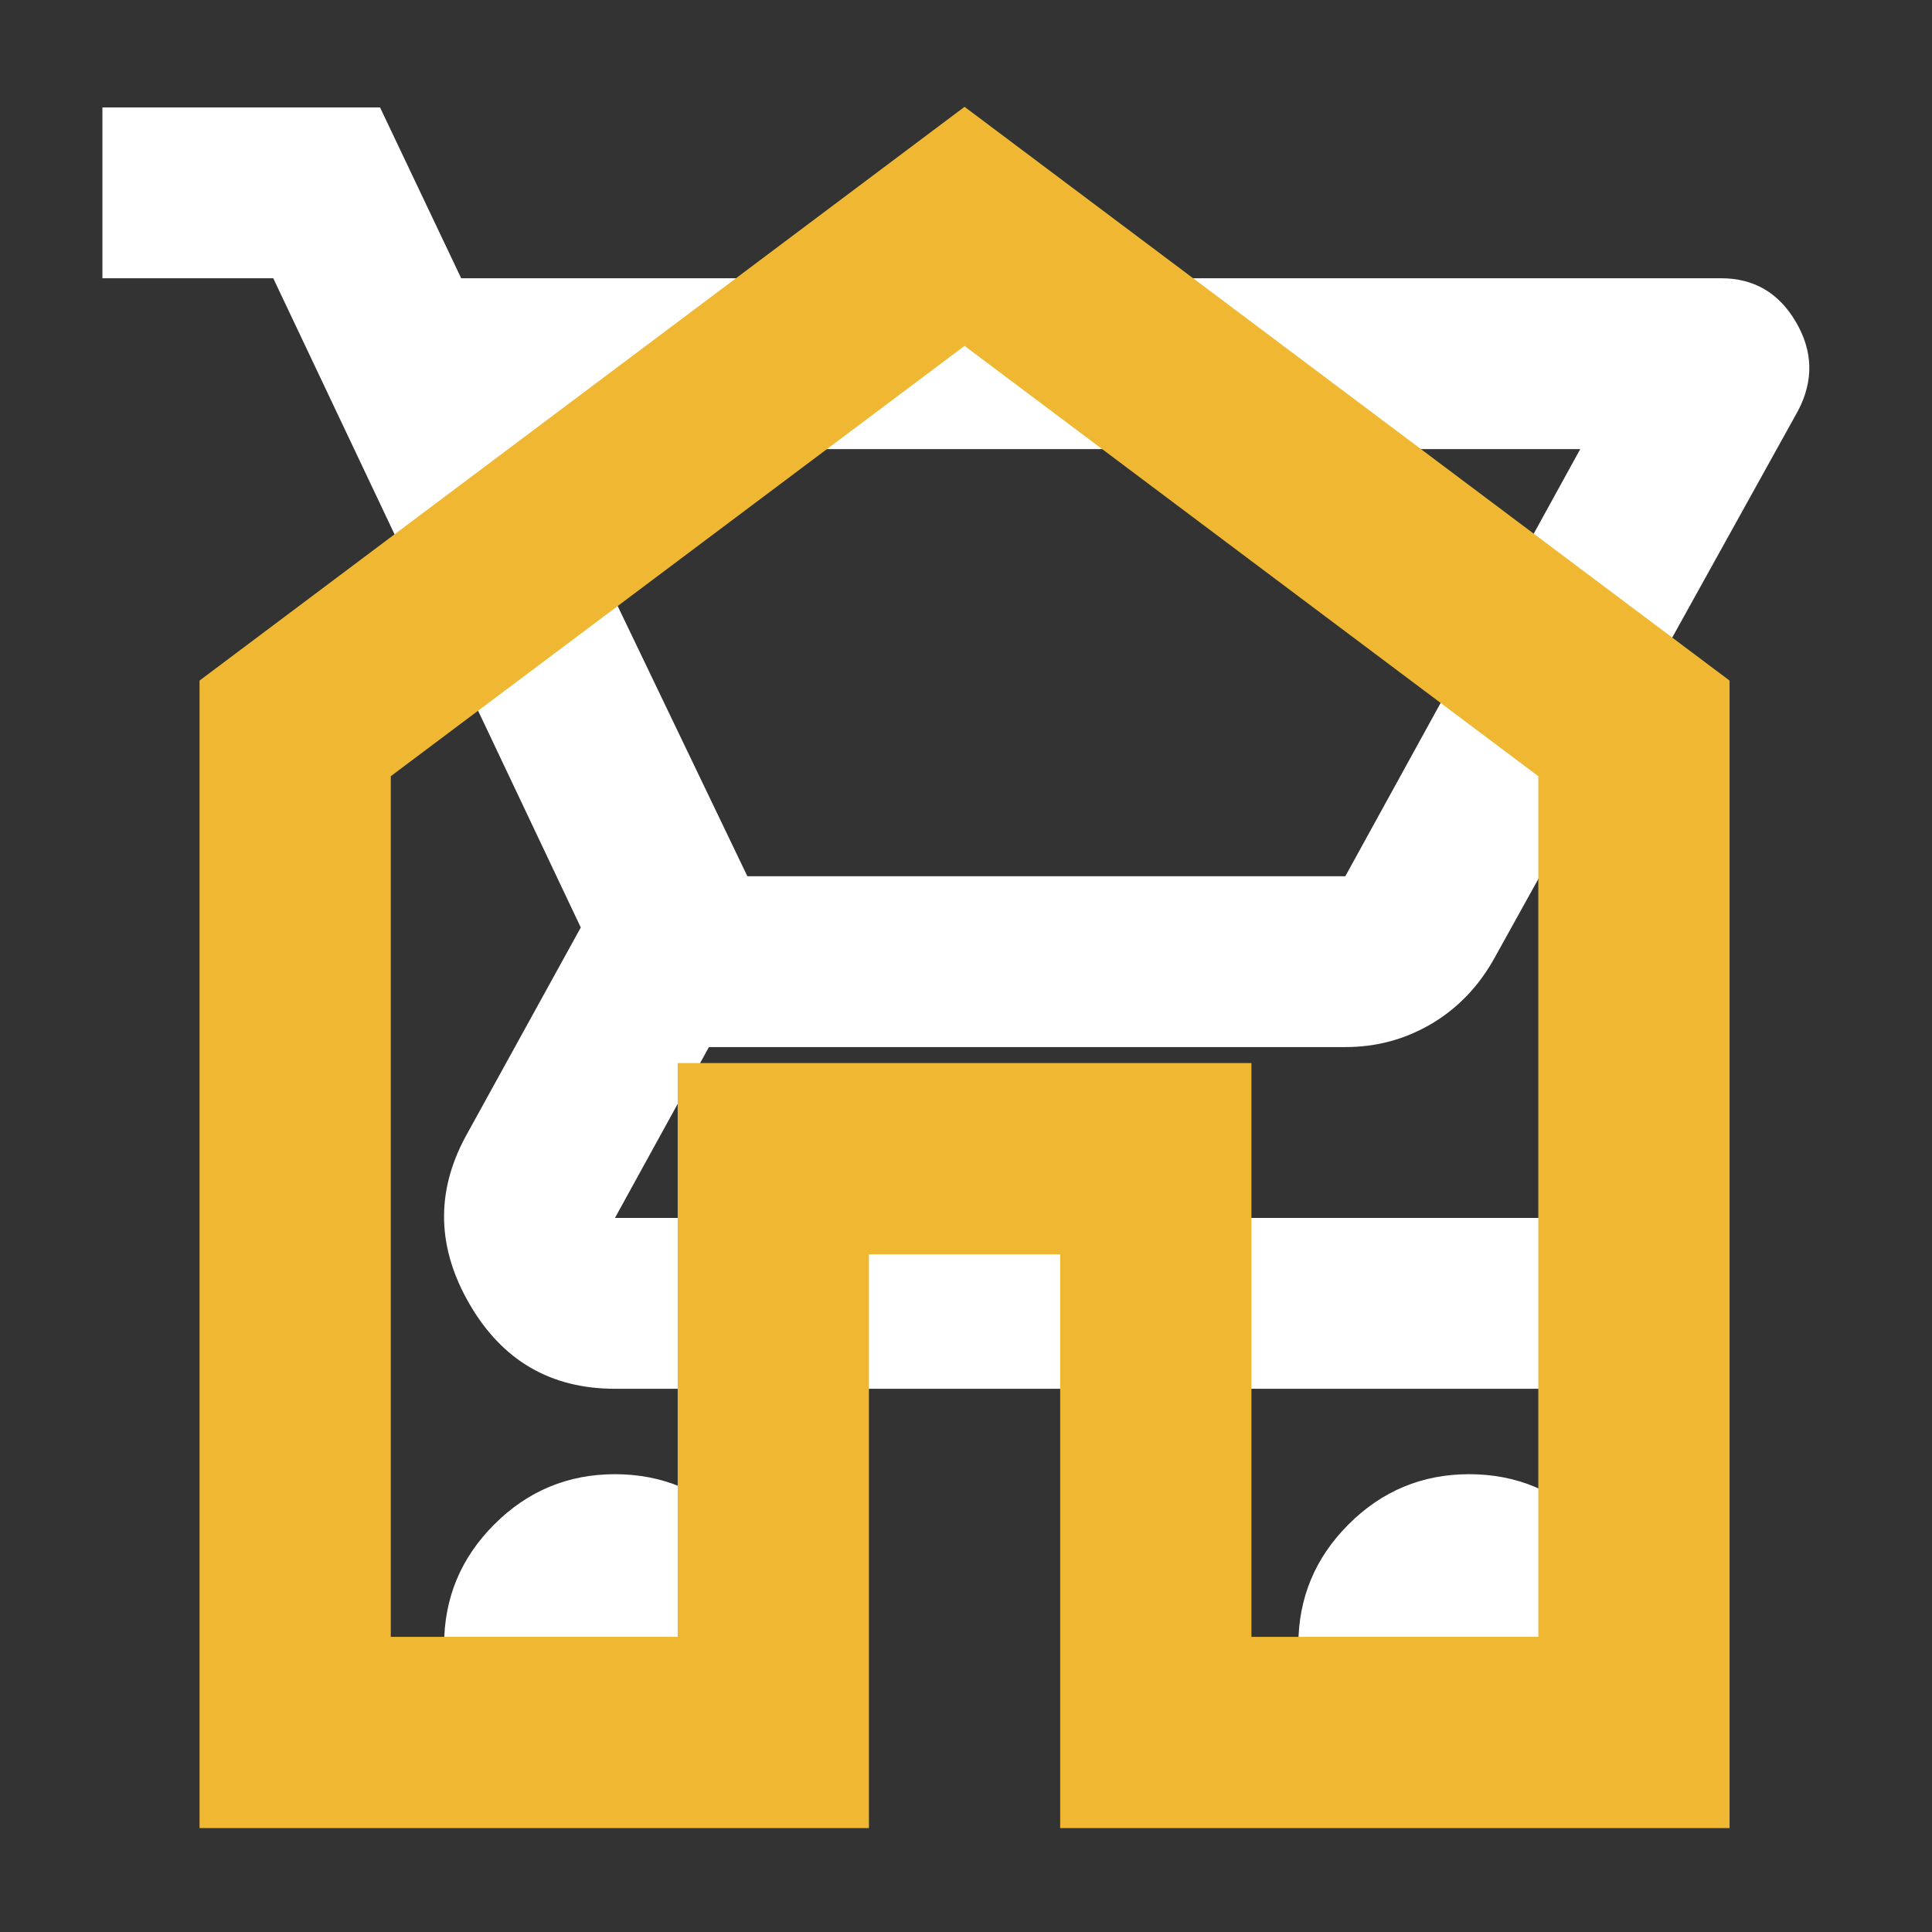 <?xml version="1.0" encoding="UTF-8" standalone="no"?>
<svg
   height="24"
   viewBox="0 -960 960 960"
   width="24"
   version="1.1"
   id="svg1"
   sodipodi:docname="home.svg"
   inkscape:version="1.3.2 (091e20e, 2023-11-25, custom)"
   xml:space="preserve"
   xmlns:inkscape="http://www.inkscape.org/namespaces/inkscape"
   xmlns:sodipodi="http://sodipodi.sourceforge.net/DTD/sodipodi-0.dtd"
   xmlns:xlink="http://www.w3.org/1999/xlink"
   xmlns="http://www.w3.org/2000/svg"
   xmlns:svg="http://www.w3.org/2000/svg"><rect x="0" y="-960" width="960" height="960" fill="#333333" stroke="none"/><defs
     id="defs1"><linearGradient
       id="linearGradient1"
       inkscape:collect="always"><stop
         style="stop-color:#efb732;stop-opacity:0;"
         offset="0"
         id="stop1" /><stop
         style="stop-color:#efb732;stop-opacity:0;"
         offset="1"
         id="stop2" /></linearGradient><linearGradient
       inkscape:collect="always"
       xlink:href="#linearGradient1"
       id="linearGradient2"
       x1="43.898"
       y1="-505.187"
       x2="917.541"
       y2="-505.187"
       gradientUnits="userSpaceOnUse" /></defs><sodipodi:namedview
     id="namedview1"
     pagecolor="#ffffff"
     bordercolor="#000000"
     borderopacity="0.25"
     inkscape:showpageshadow="2"
     inkscape:pageopacity="0.0"
     inkscape:pagecheckerboard="0"
     inkscape:deskcolor="#d1d1d1"
     inkscape:zoom="27.791667"
     inkscape:cx="8.3478261"
     inkscape:cy="11.64018"
     inkscape:window-width="1920"
     inkscape:window-height="1017"
     inkscape:window-x="-8"
     inkscape:window-y="-8"
     inkscape:window-maximized="1"
     inkscape:current-layer="svg1" /><path
     d="m 200.78,-168.516 h 139.97 v -279.94 h 279.94 v 279.94 H 760.66 V -588.426 L 480.72,-798.381 200.78,-588.426 Z m -93.313,93.313 V -635.082 l 373.253,-279.94 373.253,279.94 V -75.202 H 527.376 V -355.142 H 434.063 V -75.202 Z M 480.72,-483.448 Z"
     id="path1"
     style="stroke-width:1.166;fill:#efb732;stroke:none;stroke-opacity:1;fill-opacity:0" /><path
     d="m 362.414,-104.768 q -41.862,0 -75.079,-21.841 -33.217,-21.841 -51.418,-60.063 -14.561,19.111 -36.857,29.576 -22.296,10.466 -45.957,10.466 -46.412,0 -77.809,-31.852 -31.397,-31.852 -31.397,-77.354 0,-39.132 25.481,-70.528 25.481,-31.397 64.613,-35.947 -12.741,-18.201 -19.566,-38.677 -6.825,-20.476 -6.825,-43.227 0,-36.402 18.656,-68.253 18.656,-31.852 52.328,-51.873 4.55,16.381 12.286,35.037 7.735,18.656 17.746,32.307 -12.741,10.011 -20.021,24.116 -7.28,14.106 -7.28,29.576 0,50.963 41.862,62.793 41.862,11.831 79.174,19.111 l 17.291,29.121 q -10.011,29.121 -17.291,49.597 -7.28,20.476 -7.28,36.857 0,27.301 19.566,47.777 19.566,20.476 47.777,20.476 34.582,0 57.333,-30.942 22.751,-30.942 37.312,-72.804 14.561,-41.862 22.296,-84.634 7.735,-42.772 12.286,-65.523 l 70.984,19.111 q -8.19,40.952 -20.021,93.735 -11.831,52.783 -33.217,100.56 -21.386,47.777 -56.423,80.539 -35.037,32.762 -90.549,32.762 z M 153.103,-219.433 q 15.471,0 25.936,-10.466 10.466,-10.466 10.466,-25.936 0,-15.471 -10.466,-25.936 -10.466,-10.466 -25.936,-10.466 -15.471,0 -25.936,10.466 -10.466,10.466 -10.466,25.936 0,15.471 10.466,25.936 10.466,10.466 25.936,10.466 z m 258.453,-143.787 q -41.862,-37.312 -75.989,-69.618 -34.127,-32.307 -58.698,-62.793 -24.571,-30.486 -37.767,-60.973 -13.196,-30.487 -13.196,-63.248 0,-59.153 40.497,-99.65 40.497,-40.497 99.65,-40.497 3.64,0 6.37,0.455 2.73,0.455 6.37,0.455 -3.64,-9.1 -5.46,-18.201 -1.82,-9.1 -1.82,-19.111 0,-45.502 31.852,-77.354 31.852,-31.852 77.354,-31.852 45.502,0 77.354,31.852 31.852,31.852 31.852,77.354 0,10.01 -1.82,18.656 -1.82,8.645 -5.46,17.746 h 12.741 q 54.603,0 92.825,35.037 38.222,35.037 45.502,86.909 -16.381,-2.73 -36.857,-2.73 -20.476,0 -37.767,1.82 -6.37,-20.931 -23.206,-34.582 -16.836,-13.651 -40.497,-13.651 -31.852,0 -49.597,18.656 -17.746,18.656 -48.687,54.148 h -33.672 q -31.852,-37.312 -49.597,-55.058 -17.746,-17.746 -47.777,-17.746 -29.121,0 -48.232,19.111 -19.111,19.111 -19.111,48.232 0,20.931 11.831,43.227 11.831,22.296 33.217,47.322 21.386,25.026 51.873,53.238 30.487,28.211 67.798,60.973 z M 480.72,-760 q 15.471,0 25.936,-10.466 10.466,-10.466 10.466,-25.936 0,-15.471 -10.466,-25.936 -10.466,-10.466 -25.936,-10.466 -15.471,0 -25.936,10.466 -10.466,10.466 -10.466,25.936 0,15.471 10.466,25.936 Q 465.249,-760 480.72,-760 Z m 117.396,655.232 q -20.021,0 -39.587,-5.46 -19.566,-5.46 -37.767,-17.291 10.01,-12.741 20.021,-30.031 10.01,-17.291 18.201,-31.852 10.01,6.37 20.021,9.1 10.01,2.73 20.021,2.73 29.121,0 48.687,-20.476 19.566,-20.476 19.566,-48.687 0,-17.291 -7.28,-37.312 -7.28,-20.021 -17.291,-49.142 l 17.291,-29.121 q 38.222,-7.28 79.629,-19.111 41.407,-11.831 41.407,-62.793 0,-36.402 -26.846,-52.783 -26.846,-16.381 -58.698,-16.381 -38.222,0 -89.184,14.561 -50.963,14.561 -119.216,37.312 l -19.111,-70.984 q 70.984,-22.751 126.496,-38.222 55.513,-15.471 101.925,-15.471 62.793,0 110.115,37.312 47.322,37.312 47.322,104.655 0,22.751 -6.825,43.227 -6.825,20.476 -19.566,38.677 39.132,4.55 64.613,35.947 25.481,31.397 25.481,70.528 0,45.502 -31.397,77.354 -31.397,31.852 -77.809,31.852 -23.661,0 -45.957,-10.466 -22.296,-10.466 -36.857,-29.576 -18.201,38.222 -51.418,60.063 -33.217,21.841 -75.989,21.841 z m 211.13,-114.666 q 15.471,0 25.481,-10.466 10.01,-10.466 10.01,-25.936 0,-15.471 -10.466,-26.391 -10.466,-10.921 -25.936,-10.921 -15.471,0 -25.936,10.466 -10.466,10.466 -10.466,25.936 0,15.471 10.921,26.391 10.921,10.921 26.391,10.921 z m -656.142,-36.402 z M 480.72,-796.402 Z m 327.616,539.657 z"
     id="path1-0"
     style="stroke-width:0.91;fill:url(#linearGradient2);fill-opacity:0" /><path
     d="M 480.72,-409.094 55.112,-641.243 480.72,-873.392 l 425.607,232.149 z m 0,154.766 -403.36,-219.575 81.252,-44.495 322.107,176.047 322.107,-176.047 81.252,44.495 z m 0,154.766 -403.36,-219.575 81.252,-44.495 322.107,176.047 322.107,-176.047 81.252,44.495 z m 0,-397.556 264.07,-144.126 -264.07,-144.126 -264.07,144.126 z m 0,-144.126 z"
     id="path1-5"
     style="stroke-width:0.967;fill:#000000;fill-opacity:0" /><path
     d="m 343.928,-76.102 q -74.444,0 -127.457,-53.013 -53.013,-53.013 -53.013,-127.457 V -625.407 q -39.478,-14.663 -64.856,-49.065 -25.379,-34.402 -25.379,-78.392 0,-56.397 39.478,-95.875 39.478,-39.478 95.875,-39.478 56.397,0 95.875,39.478 39.478,39.478 39.478,95.875 0,43.99 -25.379,78.392 -25.379,34.402 -64.856,49.065 v 368.835 q 0,37.222 26.506,63.728 26.506,26.507 63.728,26.507 37.222,0 63.728,-26.507 26.506,-26.506 26.506,-63.728 v -451.174 q 0,-74.444 53.013,-127.457 53.013,-53.013 127.457,-53.013 74.444,0 127.457,53.013 53.013,53.013 53.013,127.457 v 368.835 q 39.478,14.663 64.856,49.065 25.379,34.402 25.379,78.392 0,56.397 -39.478,95.875 -39.478,39.478 -95.875,39.478 -56.397,0 -95.875,-39.478 -39.478,-39.478 -39.478,-95.875 0,-43.99 25.379,-78.956 25.379,-34.966 64.856,-48.501 v -368.835 q 0,-37.222 -26.506,-63.728 -26.506,-26.506 -63.728,-26.506 -37.222,0 -63.728,26.506 -26.506,26.506 -26.506,63.728 v 451.174 q 0,74.444 -53.013,127.457 -53.013,53.013 -127.457,53.013 z M 208.576,-707.746 q 19.175,0 32.146,-12.971 12.971,-12.971 12.971,-32.146 0,-19.175 -12.971,-32.146 -12.971,-12.971 -32.146,-12.971 -19.175,0 -32.146,12.971 -12.971,12.971 -12.971,32.146 0,19.175 12.971,32.146 12.971,12.971 32.146,12.971 z m 541.409,541.409 q 19.175,0 32.146,-12.971 12.971,-12.971 12.971,-32.146 0,-19.175 -12.971,-32.146 -12.971,-12.971 -32.146,-12.971 -19.175,0 -32.146,12.971 -12.971,12.971 -12.971,32.146 0,19.175 12.971,32.146 12.971,12.971 32.146,12.971 z m -541.409,-586.527 z m 541.409,541.409 z"
     id="path1-7"
     style="stroke-width:1.128;fill:#000000;fill-opacity:0" /><path
     d="m 305.568,-57.691 q -35.019,0 -59.956,-24.937 -24.937,-24.937 -24.937,-59.956 0,-35.019 24.937,-59.956 24.937,-24.937 59.956,-24.937 35.019,0 59.956,24.937 24.937,24.937 24.937,59.956 0,35.019 -24.937,59.956 -24.937,24.937 -59.956,24.937 z m 424.468,0 q -35.019,0 -59.956,-24.937 -24.937,-24.937 -24.937,-59.956 0,-35.019 24.937,-59.956 24.937,-24.937 59.956,-24.937 35.019,0 59.956,24.937 24.937,24.937 24.937,59.956 0,35.019 -24.937,59.956 -24.937,24.937 -59.956,24.937 z M 269.488,-736.84 371.36,-524.606 h 297.127 l 116.729,-212.234 z m -40.324,-84.894 h 626.09 q 24.407,0 37.141,21.754 12.734,21.754 1.061,44.039 l -150.686,271.659 q -11.673,21.223 -31.305,32.896 -19.632,11.673 -42.977,11.673 H 352.259 l -46.691,84.894 H 814.929 v 84.894 H 305.568 q -47.753,0 -72.16,-41.916 -24.407,-41.916 -2.122,-83.302 l 57.303,-103.995 -152.808,-322.596 H 50.887 v -84.894 H 188.839 Z m 142.197,297.127 h 297.127 z"
     id="path1-9"
     style="stroke-width:1.061;fill:#ffffff" /><path
     d="m 194.183,-146.667 h 142.549 v -285.097 h 285.097 v 285.097 H 764.378 V -574.313 L 479.28,-788.136 194.183,-574.313 Z M 99.15,-51.634 V -621.829 L 479.28,-906.927 859.41,-621.829 V -51.634 H 526.797 V -336.732 H 431.764 V -51.634 Z M 479.28,-467.401 Z"
     id="path1-73"
     style="stroke-width:1.188;fill:#efb732;fill-opacity:1" /></svg>
